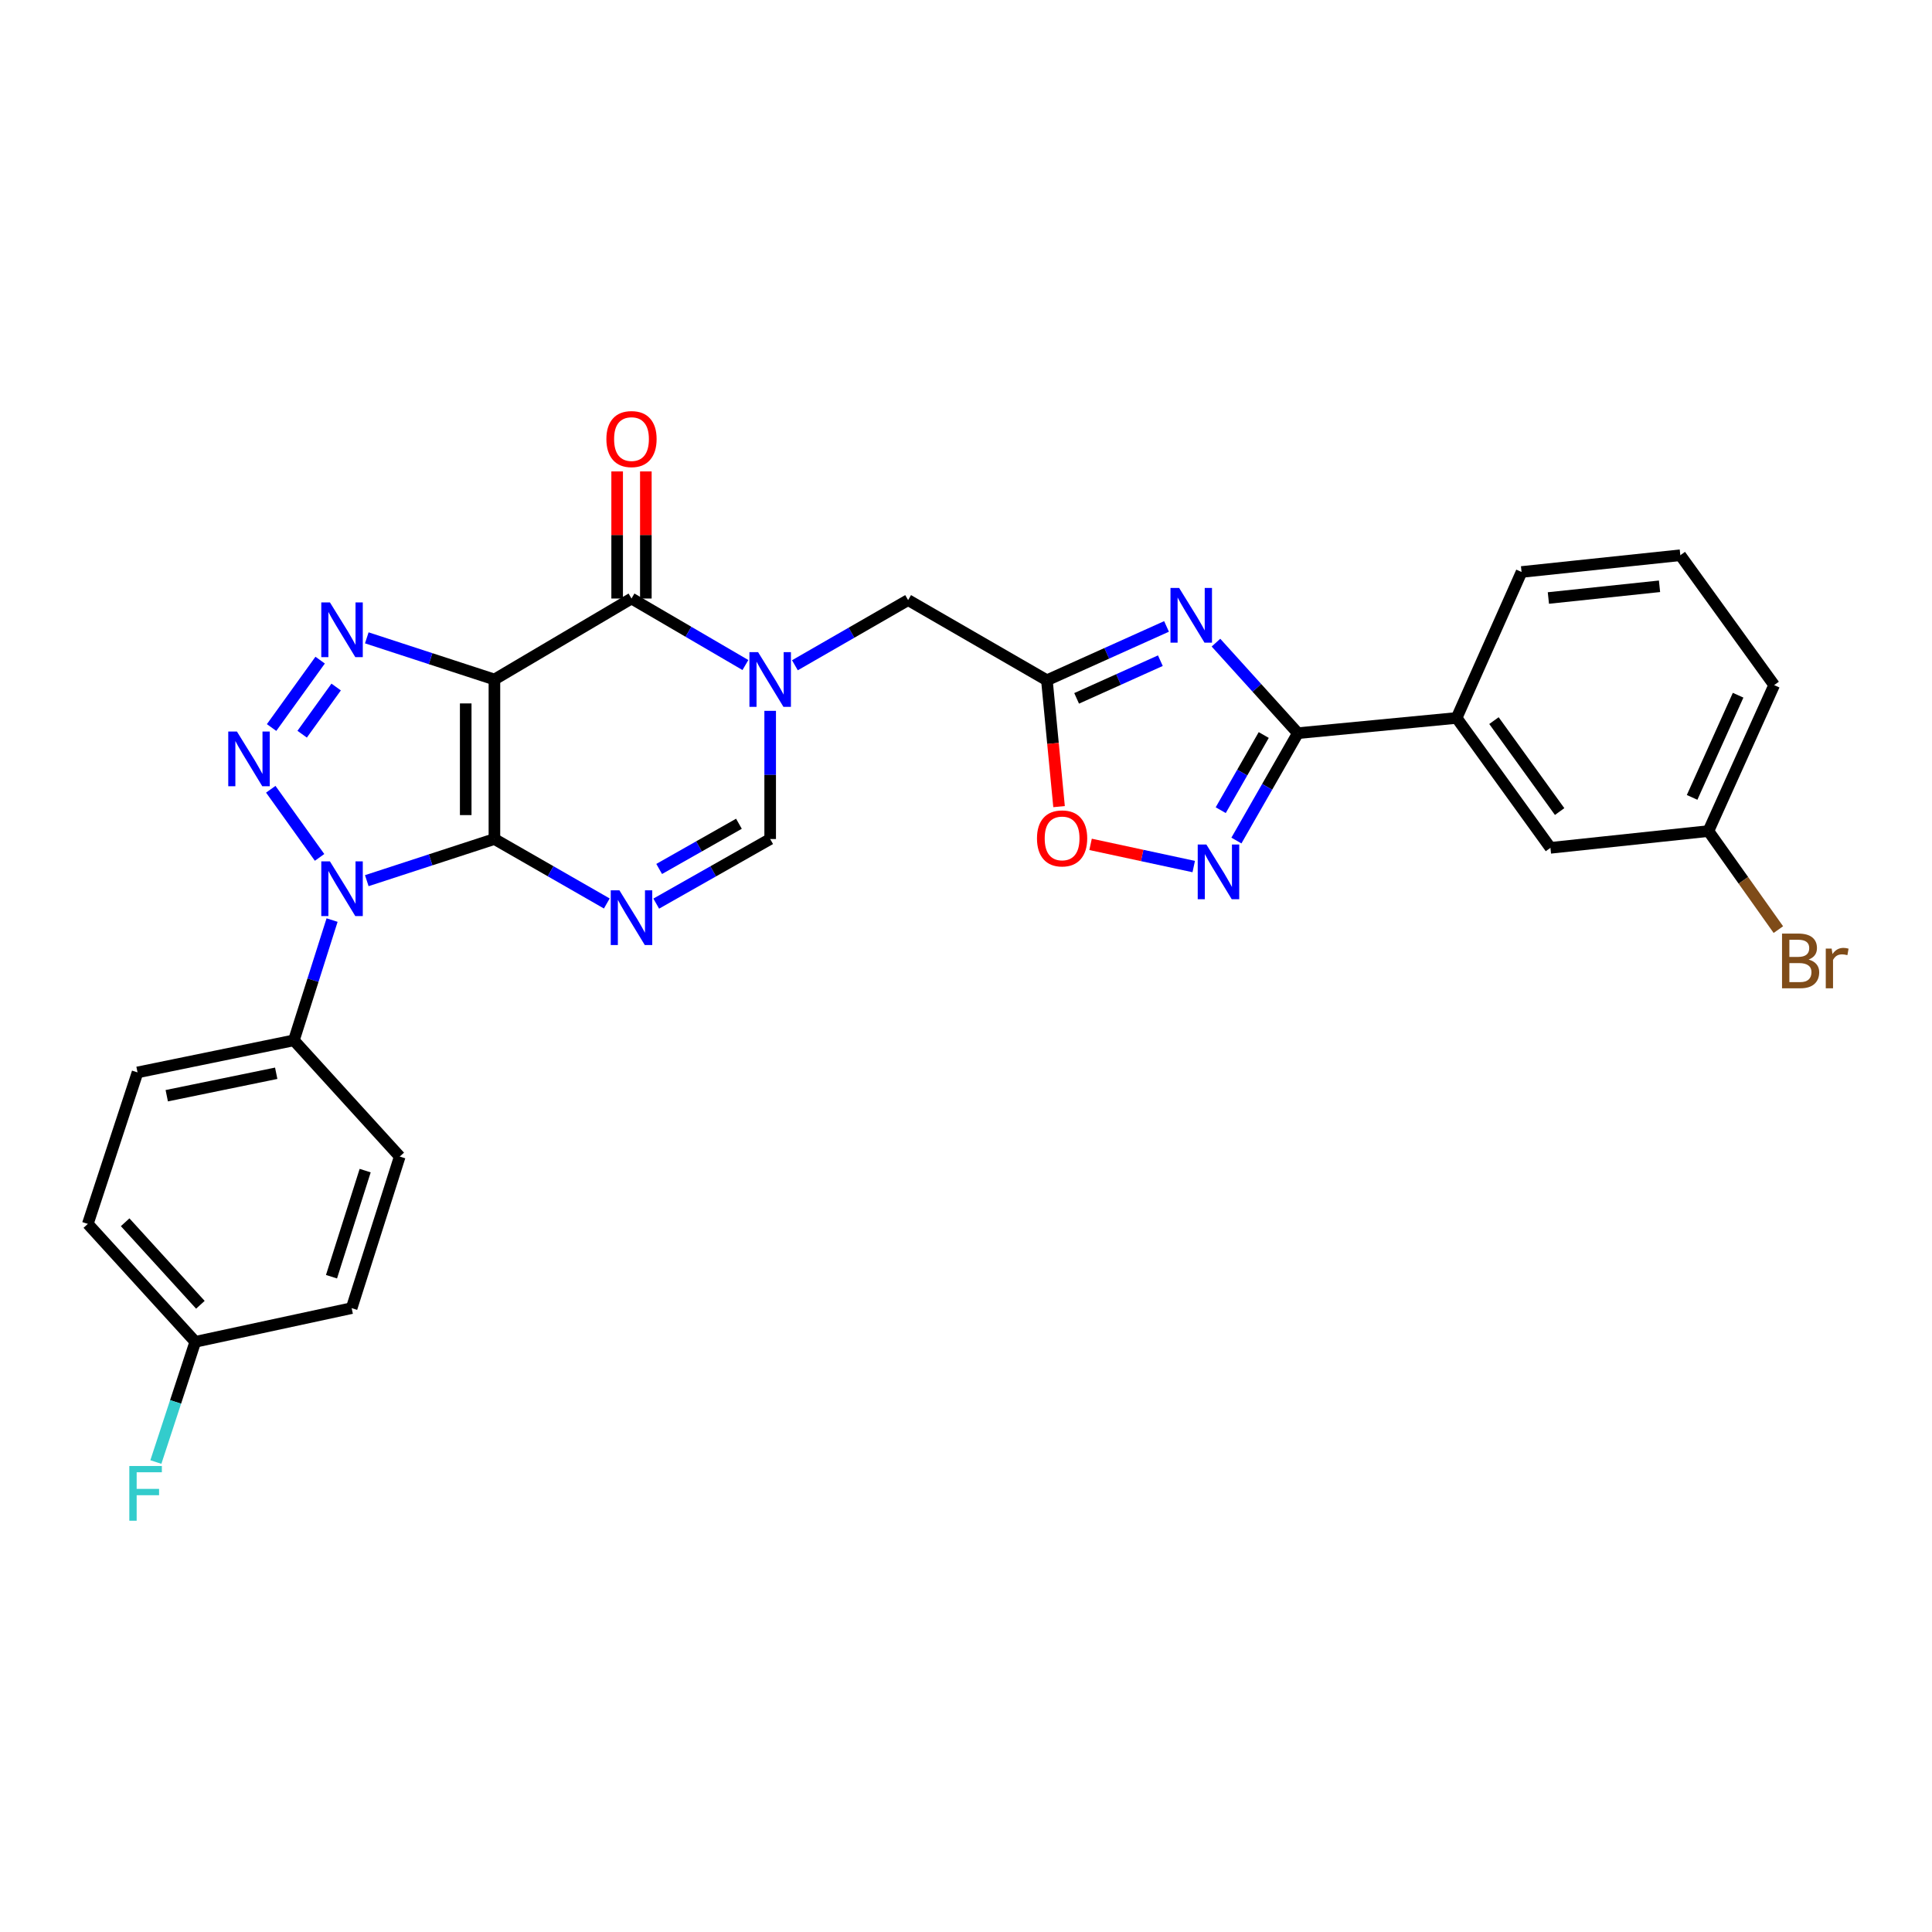 <?xml version='1.0' encoding='iso-8859-1'?>
<svg version='1.1' baseProfile='full'
              xmlns='http://www.w3.org/2000/svg'
                      xmlns:rdkit='http://www.rdkit.org/xml'
                      xmlns:xlink='http://www.w3.org/1999/xlink'
                  xml:space='preserve'
width='1000px' height='1000px' viewBox='0 0 1000 1000'>
<!-- END OF HEADER -->
<rect style='opacity:1.0;fill:#FFFFFF;stroke:none' width='1000' height='1000' x='0' y='0'> </rect>
<path class='bond-0' d='M 255.911,434.278 L 255.911,351.705' style='fill:none;fill-rule:evenodd;stroke:#000000;stroke-width:6px;stroke-linecap:butt;stroke-linejoin:miter;stroke-opacity:1' />
<path class='bond-0' d='M 241.055,421.892 L 241.055,364.091' style='fill:none;fill-rule:evenodd;stroke:#000000;stroke-width:6px;stroke-linecap:butt;stroke-linejoin:miter;stroke-opacity:1' />
<path class='bond-1' d='M 255.911,434.278 L 222.88,445.055' style='fill:none;fill-rule:evenodd;stroke:#000000;stroke-width:6px;stroke-linecap:butt;stroke-linejoin:miter;stroke-opacity:1' />
<path class='bond-1' d='M 222.88,445.055 L 189.849,455.831' style='fill:none;fill-rule:evenodd;stroke:#0000FF;stroke-width:6px;stroke-linecap:butt;stroke-linejoin:miter;stroke-opacity:1' />
<path class='bond-4' d='M 255.911,434.278 L 284.995,450.96' style='fill:none;fill-rule:evenodd;stroke:#000000;stroke-width:6px;stroke-linecap:butt;stroke-linejoin:miter;stroke-opacity:1' />
<path class='bond-4' d='M 284.995,450.96 L 314.079,467.642' style='fill:none;fill-rule:evenodd;stroke:#0000FF;stroke-width:6px;stroke-linecap:butt;stroke-linejoin:miter;stroke-opacity:1' />
<path class='bond-3' d='M 255.911,351.705 L 222.88,340.925' style='fill:none;fill-rule:evenodd;stroke:#000000;stroke-width:6px;stroke-linecap:butt;stroke-linejoin:miter;stroke-opacity:1' />
<path class='bond-3' d='M 222.88,340.925 L 189.849,330.145' style='fill:none;fill-rule:evenodd;stroke:#0000FF;stroke-width:6px;stroke-linecap:butt;stroke-linejoin:miter;stroke-opacity:1' />
<path class='bond-5' d='M 255.911,351.705 L 326.863,309.795' style='fill:none;fill-rule:evenodd;stroke:#000000;stroke-width:6px;stroke-linecap:butt;stroke-linejoin:miter;stroke-opacity:1' />
<path class='bond-2' d='M 165.412,443.785 L 140.152,408.518' style='fill:none;fill-rule:evenodd;stroke:#0000FF;stroke-width:6px;stroke-linecap:butt;stroke-linejoin:miter;stroke-opacity:1' />
<path class='bond-14' d='M 171.885,476.23 L 162.002,507.352' style='fill:none;fill-rule:evenodd;stroke:#0000FF;stroke-width:6px;stroke-linecap:butt;stroke-linejoin:miter;stroke-opacity:1' />
<path class='bond-14' d='M 162.002,507.352 L 152.119,538.475' style='fill:none;fill-rule:evenodd;stroke:#000000;stroke-width:6px;stroke-linecap:butt;stroke-linejoin:miter;stroke-opacity:1' />
<path class='bond-29' d='M 140.572,376.57 L 165.709,341.683' style='fill:none;fill-rule:evenodd;stroke:#0000FF;stroke-width:6px;stroke-linecap:butt;stroke-linejoin:miter;stroke-opacity:1' />
<path class='bond-29' d='M 156.396,380.022 L 173.992,355.6' style='fill:none;fill-rule:evenodd;stroke:#0000FF;stroke-width:6px;stroke-linecap:butt;stroke-linejoin:miter;stroke-opacity:1' />
<path class='bond-11' d='M 339.666,467.716 L 369.154,450.997' style='fill:none;fill-rule:evenodd;stroke:#0000FF;stroke-width:6px;stroke-linecap:butt;stroke-linejoin:miter;stroke-opacity:1' />
<path class='bond-11' d='M 369.154,450.997 L 398.641,434.278' style='fill:none;fill-rule:evenodd;stroke:#000000;stroke-width:6px;stroke-linecap:butt;stroke-linejoin:miter;stroke-opacity:1' />
<path class='bond-11' d='M 341.185,449.777 L 361.827,438.074' style='fill:none;fill-rule:evenodd;stroke:#0000FF;stroke-width:6px;stroke-linecap:butt;stroke-linejoin:miter;stroke-opacity:1' />
<path class='bond-11' d='M 361.827,438.074 L 382.468,426.371' style='fill:none;fill-rule:evenodd;stroke:#000000;stroke-width:6px;stroke-linecap:butt;stroke-linejoin:miter;stroke-opacity:1' />
<path class='bond-16' d='M 334.291,309.795 L 334.291,276.901' style='fill:none;fill-rule:evenodd;stroke:#000000;stroke-width:6px;stroke-linecap:butt;stroke-linejoin:miter;stroke-opacity:1' />
<path class='bond-16' d='M 334.291,276.901 L 334.291,244.006' style='fill:none;fill-rule:evenodd;stroke:#FF0000;stroke-width:6px;stroke-linecap:butt;stroke-linejoin:miter;stroke-opacity:1' />
<path class='bond-16' d='M 319.436,309.795 L 319.436,276.901' style='fill:none;fill-rule:evenodd;stroke:#000000;stroke-width:6px;stroke-linecap:butt;stroke-linejoin:miter;stroke-opacity:1' />
<path class='bond-16' d='M 319.436,276.901 L 319.436,244.006' style='fill:none;fill-rule:evenodd;stroke:#FF0000;stroke-width:6px;stroke-linecap:butt;stroke-linejoin:miter;stroke-opacity:1' />
<path class='bond-30' d='M 326.863,309.795 L 356.343,327.008' style='fill:none;fill-rule:evenodd;stroke:#000000;stroke-width:6px;stroke-linecap:butt;stroke-linejoin:miter;stroke-opacity:1' />
<path class='bond-30' d='M 356.343,327.008 L 385.823,344.221' style='fill:none;fill-rule:evenodd;stroke:#0000FF;stroke-width:6px;stroke-linecap:butt;stroke-linejoin:miter;stroke-opacity:1' />
<path class='bond-6' d='M 398.641,367.929 L 398.641,401.104' style='fill:none;fill-rule:evenodd;stroke:#0000FF;stroke-width:6px;stroke-linecap:butt;stroke-linejoin:miter;stroke-opacity:1' />
<path class='bond-6' d='M 398.641,401.104 L 398.641,434.278' style='fill:none;fill-rule:evenodd;stroke:#000000;stroke-width:6px;stroke-linecap:butt;stroke-linejoin:miter;stroke-opacity:1' />
<path class='bond-13' d='M 411.441,344.339 L 440.74,327.476' style='fill:none;fill-rule:evenodd;stroke:#0000FF;stroke-width:6px;stroke-linecap:butt;stroke-linejoin:miter;stroke-opacity:1' />
<path class='bond-13' d='M 440.74,327.476 L 470.04,310.613' style='fill:none;fill-rule:evenodd;stroke:#000000;stroke-width:6px;stroke-linecap:butt;stroke-linejoin:miter;stroke-opacity:1' />
<path class='bond-7' d='M 603.795,324.24 L 572.835,338.171' style='fill:none;fill-rule:evenodd;stroke:#0000FF;stroke-width:6px;stroke-linecap:butt;stroke-linejoin:miter;stroke-opacity:1' />
<path class='bond-7' d='M 572.835,338.171 L 541.875,352.101' style='fill:none;fill-rule:evenodd;stroke:#000000;stroke-width:6px;stroke-linecap:butt;stroke-linejoin:miter;stroke-opacity:1' />
<path class='bond-7' d='M 600.603,341.967 L 578.931,351.718' style='fill:none;fill-rule:evenodd;stroke:#0000FF;stroke-width:6px;stroke-linecap:butt;stroke-linejoin:miter;stroke-opacity:1' />
<path class='bond-7' d='M 578.931,351.718 L 557.259,361.47' style='fill:none;fill-rule:evenodd;stroke:#000000;stroke-width:6px;stroke-linecap:butt;stroke-linejoin:miter;stroke-opacity:1' />
<path class='bond-8' d='M 629.38,332.63 L 650.576,356.058' style='fill:none;fill-rule:evenodd;stroke:#0000FF;stroke-width:6px;stroke-linecap:butt;stroke-linejoin:miter;stroke-opacity:1' />
<path class='bond-8' d='M 650.576,356.058 L 671.772,379.485' style='fill:none;fill-rule:evenodd;stroke:#000000;stroke-width:6px;stroke-linecap:butt;stroke-linejoin:miter;stroke-opacity:1' />
<path class='bond-15' d='M 671.772,379.485 L 753.941,371.604' style='fill:none;fill-rule:evenodd;stroke:#000000;stroke-width:6px;stroke-linecap:butt;stroke-linejoin:miter;stroke-opacity:1' />
<path class='bond-32' d='M 671.772,379.485 L 655.87,407.273' style='fill:none;fill-rule:evenodd;stroke:#000000;stroke-width:6px;stroke-linecap:butt;stroke-linejoin:miter;stroke-opacity:1' />
<path class='bond-32' d='M 655.87,407.273 L 639.967,435.06' style='fill:none;fill-rule:evenodd;stroke:#0000FF;stroke-width:6px;stroke-linecap:butt;stroke-linejoin:miter;stroke-opacity:1' />
<path class='bond-32' d='M 654.108,380.443 L 642.976,399.894' style='fill:none;fill-rule:evenodd;stroke:#000000;stroke-width:6px;stroke-linecap:butt;stroke-linejoin:miter;stroke-opacity:1' />
<path class='bond-32' d='M 642.976,399.894 L 631.844,419.345' style='fill:none;fill-rule:evenodd;stroke:#0000FF;stroke-width:6px;stroke-linecap:butt;stroke-linejoin:miter;stroke-opacity:1' />
<path class='bond-9' d='M 541.875,352.101 L 470.04,310.613' style='fill:none;fill-rule:evenodd;stroke:#000000;stroke-width:6px;stroke-linecap:butt;stroke-linejoin:miter;stroke-opacity:1' />
<path class='bond-12' d='M 541.875,352.101 L 545.021,384.801' style='fill:none;fill-rule:evenodd;stroke:#000000;stroke-width:6px;stroke-linecap:butt;stroke-linejoin:miter;stroke-opacity:1' />
<path class='bond-12' d='M 545.021,384.801 L 548.166,417.5' style='fill:none;fill-rule:evenodd;stroke:#FF0000;stroke-width:6px;stroke-linecap:butt;stroke-linejoin:miter;stroke-opacity:1' />
<path class='bond-10' d='M 617.87,448.532 L 591.176,442.789' style='fill:none;fill-rule:evenodd;stroke:#0000FF;stroke-width:6px;stroke-linecap:butt;stroke-linejoin:miter;stroke-opacity:1' />
<path class='bond-10' d='M 591.176,442.789 L 564.483,437.046' style='fill:none;fill-rule:evenodd;stroke:#FF0000;stroke-width:6px;stroke-linecap:butt;stroke-linejoin:miter;stroke-opacity:1' />
<path class='bond-18' d='M 152.119,538.475 L 71.188,555.08' style='fill:none;fill-rule:evenodd;stroke:#000000;stroke-width:6px;stroke-linecap:butt;stroke-linejoin:miter;stroke-opacity:1' />
<path class='bond-18' d='M 142.965,555.518 L 86.314,567.142' style='fill:none;fill-rule:evenodd;stroke:#000000;stroke-width:6px;stroke-linecap:butt;stroke-linejoin:miter;stroke-opacity:1' />
<path class='bond-19' d='M 152.119,538.475 L 206.903,598.632' style='fill:none;fill-rule:evenodd;stroke:#000000;stroke-width:6px;stroke-linecap:butt;stroke-linejoin:miter;stroke-opacity:1' />
<path class='bond-17' d='M 753.941,371.604 L 802.503,438.842' style='fill:none;fill-rule:evenodd;stroke:#000000;stroke-width:6px;stroke-linecap:butt;stroke-linejoin:miter;stroke-opacity:1' />
<path class='bond-17' d='M 773.269,372.991 L 807.262,420.059' style='fill:none;fill-rule:evenodd;stroke:#000000;stroke-width:6px;stroke-linecap:butt;stroke-linejoin:miter;stroke-opacity:1' />
<path class='bond-26' d='M 753.941,371.604 L 787.556,296.054' style='fill:none;fill-rule:evenodd;stroke:#000000;stroke-width:6px;stroke-linecap:butt;stroke-linejoin:miter;stroke-opacity:1' />
<path class='bond-20' d='M 802.503,438.842 L 884.275,430.16' style='fill:none;fill-rule:evenodd;stroke:#000000;stroke-width:6px;stroke-linecap:butt;stroke-linejoin:miter;stroke-opacity:1' />
<path class='bond-22' d='M 71.188,555.08 L 45.455,633.494' style='fill:none;fill-rule:evenodd;stroke:#000000;stroke-width:6px;stroke-linecap:butt;stroke-linejoin:miter;stroke-opacity:1' />
<path class='bond-23' d='M 206.903,598.632 L 182.012,677.087' style='fill:none;fill-rule:evenodd;stroke:#000000;stroke-width:6px;stroke-linecap:butt;stroke-linejoin:miter;stroke-opacity:1' />
<path class='bond-23' d='M 189.01,605.908 L 171.585,660.826' style='fill:none;fill-rule:evenodd;stroke:#000000;stroke-width:6px;stroke-linecap:butt;stroke-linejoin:miter;stroke-opacity:1' />
<path class='bond-24' d='M 884.275,430.16 L 902.378,455.661' style='fill:none;fill-rule:evenodd;stroke:#000000;stroke-width:6px;stroke-linecap:butt;stroke-linejoin:miter;stroke-opacity:1' />
<path class='bond-24' d='M 902.378,455.661 L 920.48,481.161' style='fill:none;fill-rule:evenodd;stroke:#7F4C19;stroke-width:6px;stroke-linecap:butt;stroke-linejoin:miter;stroke-opacity:1' />
<path class='bond-33' d='M 884.275,430.16 L 918.295,354.61' style='fill:none;fill-rule:evenodd;stroke:#000000;stroke-width:6px;stroke-linecap:butt;stroke-linejoin:miter;stroke-opacity:1' />
<path class='bond-33' d='M 875.833,412.728 L 899.646,359.843' style='fill:none;fill-rule:evenodd;stroke:#000000;stroke-width:6px;stroke-linecap:butt;stroke-linejoin:miter;stroke-opacity:1' />
<path class='bond-21' d='M 101.081,694.518 L 182.012,677.087' style='fill:none;fill-rule:evenodd;stroke:#000000;stroke-width:6px;stroke-linecap:butt;stroke-linejoin:miter;stroke-opacity:1' />
<path class='bond-25' d='M 101.081,694.518 L 90.879,725.629' style='fill:none;fill-rule:evenodd;stroke:#000000;stroke-width:6px;stroke-linecap:butt;stroke-linejoin:miter;stroke-opacity:1' />
<path class='bond-25' d='M 90.879,725.629 L 80.676,756.74' style='fill:none;fill-rule:evenodd;stroke:#33CCCC;stroke-width:6px;stroke-linecap:butt;stroke-linejoin:miter;stroke-opacity:1' />
<path class='bond-31' d='M 101.081,694.518 L 45.455,633.494' style='fill:none;fill-rule:evenodd;stroke:#000000;stroke-width:6px;stroke-linecap:butt;stroke-linejoin:miter;stroke-opacity:1' />
<path class='bond-31' d='M 103.716,675.356 L 64.777,632.639' style='fill:none;fill-rule:evenodd;stroke:#000000;stroke-width:6px;stroke-linecap:butt;stroke-linejoin:miter;stroke-opacity:1' />
<path class='bond-27' d='M 787.556,296.054 L 869.733,287.388' style='fill:none;fill-rule:evenodd;stroke:#000000;stroke-width:6px;stroke-linecap:butt;stroke-linejoin:miter;stroke-opacity:1' />
<path class='bond-27' d='M 801.441,309.528 L 858.965,303.462' style='fill:none;fill-rule:evenodd;stroke:#000000;stroke-width:6px;stroke-linecap:butt;stroke-linejoin:miter;stroke-opacity:1' />
<path class='bond-28' d='M 869.733,287.388 L 918.295,354.61' style='fill:none;fill-rule:evenodd;stroke:#000000;stroke-width:6px;stroke-linecap:butt;stroke-linejoin:miter;stroke-opacity:1' />
<path  class='atom-2' d='M 170.775 445.852
L 180.055 460.852
Q 180.975 462.332, 182.455 465.012
Q 183.935 467.692, 184.015 467.852
L 184.015 445.852
L 187.775 445.852
L 187.775 474.172
L 183.895 474.172
L 173.935 457.772
Q 172.775 455.852, 171.535 453.652
Q 170.335 451.452, 169.975 450.772
L 169.975 474.172
L 166.295 474.172
L 166.295 445.852
L 170.775 445.852
' fill='#0000FF'/>
<path  class='atom-3' d='M 122.626 378.63
L 131.906 393.63
Q 132.826 395.11, 134.306 397.79
Q 135.786 400.47, 135.866 400.63
L 135.866 378.63
L 139.626 378.63
L 139.626 406.95
L 135.746 406.95
L 125.786 390.55
Q 124.626 388.63, 123.386 386.43
Q 122.186 384.23, 121.826 383.55
L 121.826 406.95
L 118.146 406.95
L 118.146 378.63
L 122.626 378.63
' fill='#0000FF'/>
<path  class='atom-4' d='M 170.775 311.803
L 180.055 326.803
Q 180.975 328.283, 182.455 330.963
Q 183.935 333.643, 184.015 333.803
L 184.015 311.803
L 187.775 311.803
L 187.775 340.123
L 183.895 340.123
L 173.935 323.723
Q 172.775 321.803, 171.535 319.603
Q 170.335 317.403, 169.975 316.723
L 169.975 340.123
L 166.295 340.123
L 166.295 311.803
L 170.775 311.803
' fill='#0000FF'/>
<path  class='atom-5' d='M 320.603 460.815
L 329.883 475.815
Q 330.803 477.295, 332.283 479.975
Q 333.763 482.655, 333.843 482.815
L 333.843 460.815
L 337.603 460.815
L 337.603 489.135
L 333.723 489.135
L 323.763 472.735
Q 322.603 470.815, 321.363 468.615
Q 320.163 466.415, 319.803 465.735
L 319.803 489.135
L 316.123 489.135
L 316.123 460.815
L 320.603 460.815
' fill='#0000FF'/>
<path  class='atom-7' d='M 392.381 337.545
L 401.661 352.545
Q 402.581 354.025, 404.061 356.705
Q 405.541 359.385, 405.621 359.545
L 405.621 337.545
L 409.381 337.545
L 409.381 365.865
L 405.501 365.865
L 395.541 349.465
Q 394.381 347.545, 393.141 345.345
Q 391.941 343.145, 391.581 342.465
L 391.581 365.865
L 387.901 365.865
L 387.901 337.545
L 392.381 337.545
' fill='#0000FF'/>
<path  class='atom-8' d='M 610.323 304.326
L 619.603 319.326
Q 620.523 320.806, 622.003 323.486
Q 623.483 326.166, 623.563 326.326
L 623.563 304.326
L 627.323 304.326
L 627.323 332.646
L 623.443 332.646
L 613.483 316.246
Q 612.323 314.326, 611.083 312.126
Q 609.883 309.926, 609.523 309.246
L 609.523 332.646
L 605.843 332.646
L 605.843 304.326
L 610.323 304.326
' fill='#0000FF'/>
<path  class='atom-11' d='M 624.42 437.128
L 633.7 452.128
Q 634.62 453.608, 636.1 456.288
Q 637.58 458.968, 637.66 459.128
L 637.66 437.128
L 641.42 437.128
L 641.42 465.448
L 637.54 465.448
L 627.58 449.048
Q 626.42 447.128, 625.18 444.928
Q 623.98 442.728, 623.62 442.048
L 623.62 465.448
L 619.94 465.448
L 619.94 437.128
L 624.42 437.128
' fill='#0000FF'/>
<path  class='atom-13' d='M 536.741 433.954
Q 536.741 427.154, 540.101 423.354
Q 543.461 419.554, 549.741 419.554
Q 556.021 419.554, 559.381 423.354
Q 562.741 427.154, 562.741 433.954
Q 562.741 440.834, 559.341 444.754
Q 555.941 448.634, 549.741 448.634
Q 543.501 448.634, 540.101 444.754
Q 536.741 440.874, 536.741 433.954
M 549.741 445.434
Q 554.061 445.434, 556.381 442.554
Q 558.741 439.634, 558.741 433.954
Q 558.741 428.394, 556.381 425.594
Q 554.061 422.754, 549.741 422.754
Q 545.421 422.754, 543.061 425.554
Q 540.741 428.354, 540.741 433.954
Q 540.741 439.674, 543.061 442.554
Q 545.421 445.434, 549.741 445.434
' fill='#FF0000'/>
<path  class='atom-17' d='M 313.863 227.261
Q 313.863 220.461, 317.223 216.661
Q 320.583 212.861, 326.863 212.861
Q 333.143 212.861, 336.503 216.661
Q 339.863 220.461, 339.863 227.261
Q 339.863 234.141, 336.463 238.061
Q 333.063 241.941, 326.863 241.941
Q 320.623 241.941, 317.223 238.061
Q 313.863 234.181, 313.863 227.261
M 326.863 238.741
Q 331.183 238.741, 333.503 235.861
Q 335.863 232.941, 335.863 227.261
Q 335.863 221.701, 333.503 218.901
Q 331.183 216.061, 326.863 216.061
Q 322.543 216.061, 320.183 218.861
Q 317.863 221.661, 317.863 227.261
Q 317.863 232.981, 320.183 235.861
Q 322.543 238.741, 326.863 238.741
' fill='#FF0000'/>
<path  class='atom-25' d='M 936.135 496.662
Q 938.855 497.422, 940.215 499.102
Q 941.615 500.742, 941.615 503.182
Q 941.615 507.102, 939.095 509.342
Q 936.615 511.542, 931.895 511.542
L 922.375 511.542
L 922.375 483.222
L 930.735 483.222
Q 935.575 483.222, 938.015 485.182
Q 940.455 487.142, 940.455 490.742
Q 940.455 495.022, 936.135 496.662
M 926.175 486.422
L 926.175 495.302
L 930.735 495.302
Q 933.535 495.302, 934.975 494.182
Q 936.455 493.022, 936.455 490.742
Q 936.455 486.422, 930.735 486.422
L 926.175 486.422
M 931.895 508.342
Q 934.655 508.342, 936.135 507.022
Q 937.615 505.702, 937.615 503.182
Q 937.615 500.862, 935.975 499.702
Q 934.375 498.502, 931.295 498.502
L 926.175 498.502
L 926.175 508.342
L 931.895 508.342
' fill='#7F4C19'/>
<path  class='atom-25' d='M 948.055 490.982
L 948.495 493.822
Q 950.655 490.622, 954.175 490.622
Q 955.295 490.622, 956.815 491.022
L 956.215 494.382
Q 954.495 493.982, 953.535 493.982
Q 951.855 493.982, 950.735 494.662
Q 949.655 495.302, 948.775 496.862
L 948.775 511.542
L 945.015 511.542
L 945.015 490.982
L 948.055 490.982
' fill='#7F4C19'/>
<path  class='atom-26' d='M 66.936 758.804
L 83.776 758.804
L 83.776 762.044
L 70.736 762.044
L 70.736 770.644
L 82.336 770.644
L 82.336 773.924
L 70.736 773.924
L 70.736 787.124
L 66.936 787.124
L 66.936 758.804
' fill='#33CCCC'/>
</svg>
